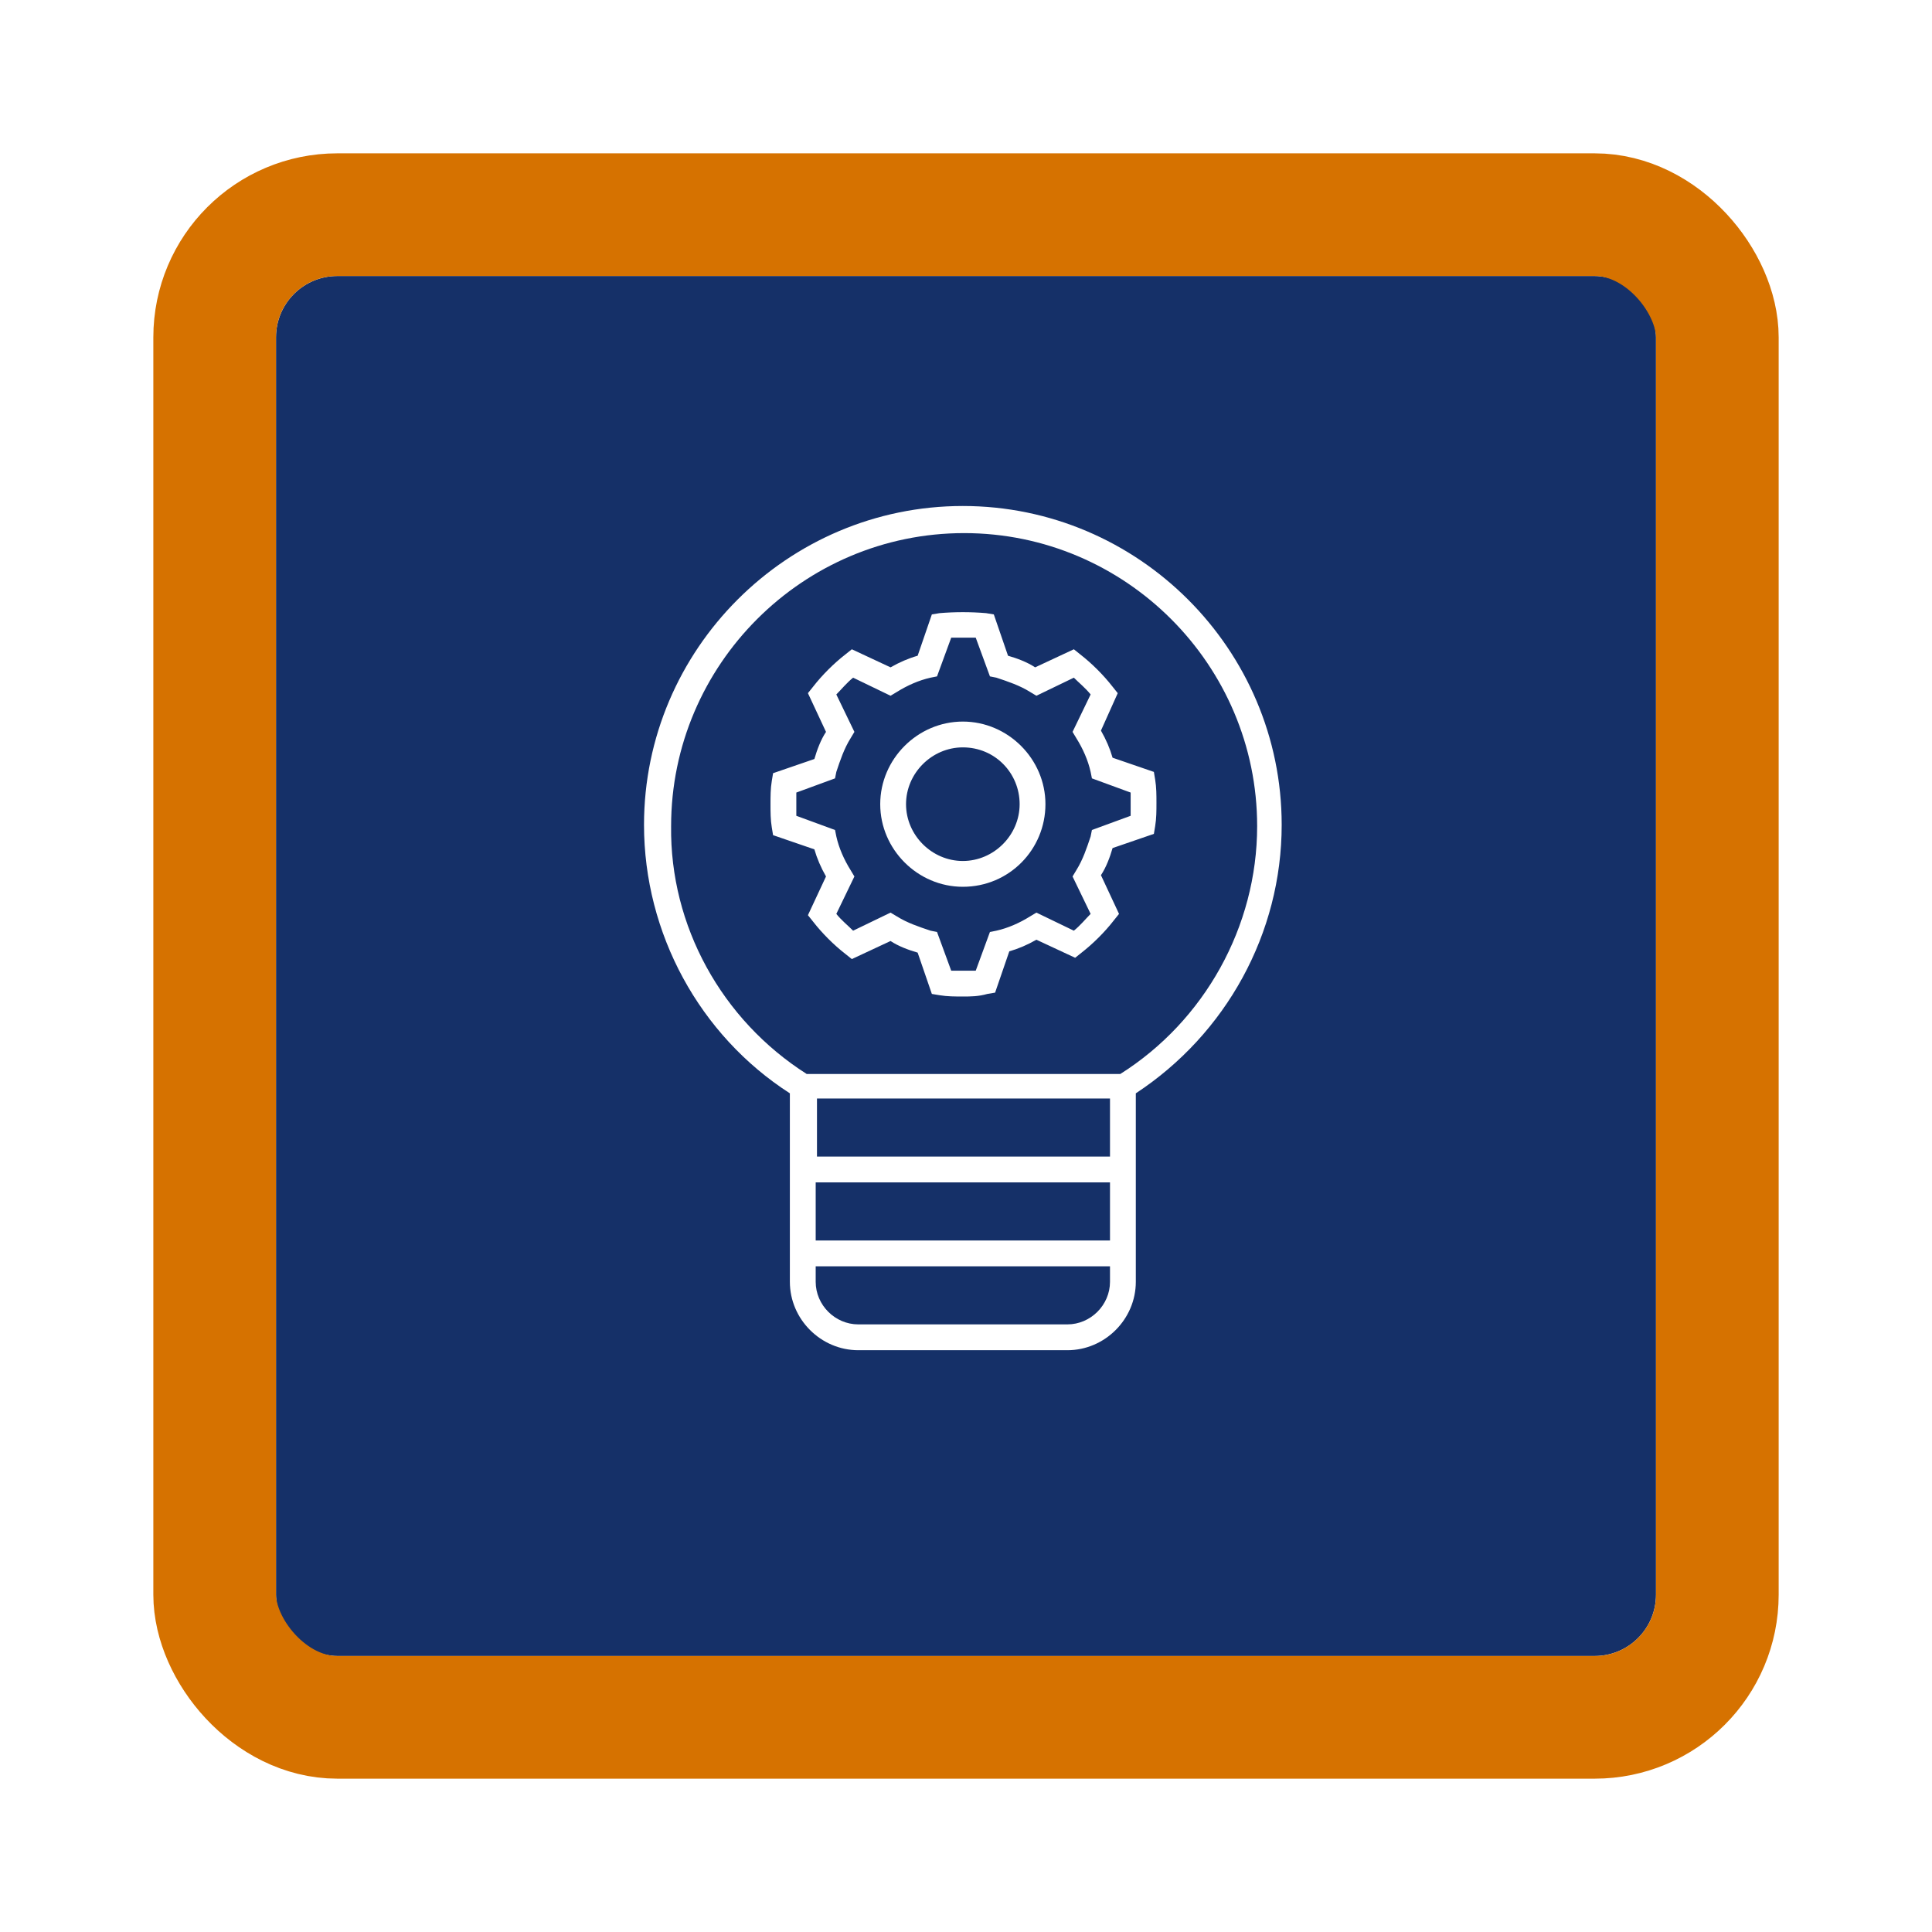 <svg width="126" height="126" viewBox="0 0 126 126" fill="none" xmlns="http://www.w3.org/2000/svg">
<g filter="url(#filter0_d_126_739)">
<rect x="18" y="15" width="90" height="90" rx="4" fill="#153068"/>
<rect x="14" y="11" width="98" height="98" rx="8" stroke="#D67200" stroke-width="8"/>
</g>
<path d="M69.613 88.057H55.975C53.534 88.057 51.513 86.037 51.513 83.595V71.304C45.62 67.516 42.001 60.865 42.001 53.794C42.001 42.345 51.345 33 62.794 33C74.243 33 83.588 42.345 83.588 53.794C83.588 60.865 79.968 67.432 74.075 71.304V83.595C74.075 86.037 72.055 88.057 69.613 88.057ZM53.197 82.585V83.595C53.197 85.111 54.46 86.373 55.975 86.373H69.613C71.129 86.373 72.391 85.111 72.391 83.595V82.585H53.197ZM53.197 80.901H72.391V77.113H53.197V80.901ZM53.197 75.429H72.391V71.641H53.281V75.429H53.197ZM52.608 70.041H73.065C78.537 66.59 81.988 60.444 81.988 53.878C81.988 43.355 73.402 34.768 62.878 34.768C52.355 34.768 43.768 43.355 43.768 53.878C43.684 60.36 47.052 66.506 52.608 70.041Z" fill="white"/>
<path d="M62.794 64.99C62.288 64.99 61.783 64.99 61.278 64.906L60.773 64.822L59.847 62.128C59.258 61.959 58.584 61.707 58.079 61.37L55.554 62.549L55.133 62.212C54.375 61.623 53.617 60.865 53.028 60.107L52.691 59.686L53.87 57.161C53.533 56.571 53.281 55.982 53.112 55.393L50.418 54.467L50.334 53.962C50.25 53.457 50.25 52.952 50.25 52.446C50.25 51.941 50.25 51.436 50.334 50.931L50.418 50.426L53.112 49.5C53.281 48.911 53.533 48.237 53.87 47.732L52.691 45.206L53.028 44.785C53.617 44.028 54.375 43.27 55.133 42.681L55.554 42.344L58.079 43.523C58.669 43.186 59.258 42.933 59.847 42.765L60.773 40.071L61.278 39.987C62.288 39.903 63.299 39.903 64.309 39.987L64.814 40.071L65.74 42.765C66.329 42.933 67.003 43.186 67.508 43.523L70.034 42.344L70.454 42.681C71.212 43.27 71.97 44.028 72.559 44.785L72.896 45.206L71.801 47.648C72.138 48.237 72.391 48.826 72.559 49.416L75.253 50.342L75.337 50.847C75.421 51.352 75.421 51.857 75.421 52.362C75.421 52.867 75.421 53.372 75.337 53.877L75.253 54.383L72.559 55.309C72.391 55.898 72.138 56.571 71.801 57.077L72.98 59.602L72.643 60.023C72.054 60.781 71.296 61.538 70.539 62.128L70.118 62.464L67.592 61.286C67.003 61.623 66.414 61.875 65.824 62.044L64.898 64.737L64.393 64.822C63.804 64.99 63.299 64.99 62.794 64.99ZM62.036 63.306C62.541 63.306 63.13 63.306 63.635 63.306L64.561 60.781L64.982 60.697C65.74 60.528 66.498 60.191 67.171 59.77L67.592 59.518L70.034 60.697C70.454 60.36 70.791 59.939 71.128 59.602L69.949 57.161L70.202 56.74C70.623 56.066 70.875 55.309 71.128 54.551L71.212 54.13L73.738 53.204C73.738 52.952 73.738 52.699 73.738 52.446C73.738 52.194 73.738 51.941 73.738 51.689L71.212 50.763L71.128 50.342C70.96 49.584 70.623 48.826 70.202 48.153L69.949 47.732L71.128 45.291C70.791 44.87 70.37 44.533 70.034 44.196L67.592 45.375L67.171 45.122C66.498 44.701 65.74 44.449 64.982 44.196L64.561 44.112L63.635 41.587C63.13 41.587 62.541 41.587 62.036 41.587L61.11 44.112L60.689 44.196C59.931 44.365 59.174 44.701 58.5 45.122L58.079 45.375L55.638 44.196C55.217 44.533 54.88 44.954 54.543 45.291L55.722 47.732L55.469 48.153C55.049 48.826 54.796 49.584 54.543 50.342L54.459 50.763L51.934 51.689C51.934 51.941 51.934 52.194 51.934 52.446C51.934 52.699 51.934 52.952 51.934 53.204L54.459 54.13L54.543 54.551C54.712 55.309 55.049 56.066 55.469 56.74L55.722 57.161L54.543 59.602C54.88 60.023 55.301 60.36 55.638 60.697L58.079 59.518L58.5 59.77C59.174 60.191 59.931 60.444 60.689 60.697L61.11 60.781L62.036 63.306ZM62.794 57.834C59.847 57.834 57.406 55.393 57.406 52.446C57.406 49.5 59.847 47.059 62.794 47.059C65.74 47.059 68.181 49.5 68.181 52.446C68.181 55.393 65.824 57.834 62.794 57.834ZM62.794 48.742C60.773 48.742 59.089 50.426 59.089 52.446C59.089 54.467 60.773 56.151 62.794 56.151C64.814 56.151 66.498 54.467 66.498 52.446C66.498 50.426 64.898 48.742 62.794 48.742Z" fill="white"/>
<defs>
<filter id="filter0_d_126_739" x="0" y="0" width="126" height="126" filterUnits="userSpaceOnUse" color-interpolation-filters="sRGB">
<feFlood flood-opacity="0" result="BackgroundImageFix"/>
<feColorMatrix in="SourceAlpha" type="matrix" values="0 0 0 0 0 0 0 0 0 0 0 0 0 0 0 0 0 0 127 0" result="hardAlpha"/>
<feOffset dy="3"/>
<feGaussianBlur stdDeviation="5"/>
<feComposite in2="hardAlpha" operator="out"/>
<feColorMatrix type="matrix" values="0 0 0 0 0 0 0 0 0 0 0 0 0 0 0 0 0 0 0.25 0"/>
<feBlend mode="normal" in2="BackgroundImageFix" result="effect1_dropShadow_126_739"/>
<feBlend mode="normal" in="SourceGraphic" in2="effect1_dropShadow_126_739" result="shape"/>
</filter>
</defs>
</svg>
